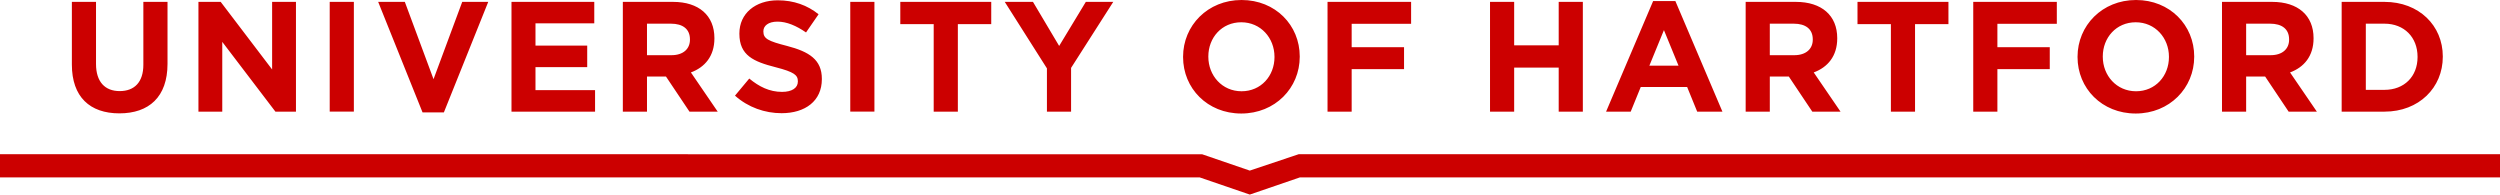 <?xml version="1.0" encoding="utf-8"?>
<!DOCTYPE svg PUBLIC "-//W3C//DTD SVG 1.1//EN" "http://www.w3.org/Graphics/SVG/1.1/DTD/svg11.dtd">
<svg version="1.1" id="Layer_1" xmlns="http://www.w3.org/2000/svg" width="500px" height="38.914px">
<path fill="#CC0000" d="M23.874,22.672c-5.895,0-9.5-3.293-9.5-9.753V0.376h4.829v12.417c0,3.574,1.788,5.426,4.734,5.426
	s4.734-1.787,4.734-5.269V0.376h4.832v12.388C33.502,19.411,29.769,22.672,23.874,22.672 M55.083,22.328L44.453,8.374v13.954h-4.765
	V0.376h4.451l10.285,13.517V0.376h4.768v21.952H55.083z M65.942,0.376h4.83v21.951h-4.83V0.376z M88.774,22.482H84.51L75.634,0.376
	h5.331l5.741,15.46l5.739-15.46h5.202L88.774,22.482z M102.298,22.328V0.376h16.557v4.296h-11.758v4.454h10.345v4.296h-10.345v4.609
	h11.916v4.297H102.298z M137.99,7.871c0-2.068-1.442-3.136-3.793-3.136h-4.799v6.303h4.894c2.352,0,3.699-1.253,3.699-3.104
	L137.99,7.871L137.99,7.871z M137.896,22.328l-4.704-7.027h-3.794v7.027h-4.831V0.376h10.039c5.172,0,8.276,2.729,8.276,7.244v0.063
	c0,3.545-1.912,5.769-4.702,6.805l5.36,7.841L137.896,22.328L137.896,22.328z M156.312,22.639c-3.322,0-6.68-1.156-9.314-3.509
	l2.854-3.42c1.975,1.632,4.046,2.667,6.556,2.667c1.973,0,3.166-0.783,3.166-2.069v-0.063c0-1.224-0.755-1.849-4.42-2.791
	c-4.423-1.128-7.277-2.351-7.277-6.711V6.68c0-3.985,3.198-6.618,7.683-6.618c3.199,0,5.927,1.001,8.153,2.793l-2.508,3.636
	c-1.944-1.347-3.858-2.164-5.708-2.164s-2.822,0.847-2.822,1.912v0.063c0,1.441,0.939,1.912,4.735,2.886
	c4.451,1.159,6.961,2.759,6.961,6.583v0.063C164.371,20.193,161.048,22.639,156.312,22.639 M170.053,0.376h4.831v21.951h-4.831
	V0.376z M191.57,4.83v17.498h-4.831V4.83h-6.679V0.376h18.188V4.83H191.57z M214.216,13.578v8.75h-4.83v-8.655l-8.434-13.297h5.644
	l5.236,8.813l5.333-8.813h5.487L214.216,13.578z M254.898,11.352c0-3.764-2.76-6.898-6.648-6.898c-3.887,0-6.583,3.072-6.583,6.836
	v0.062c0,3.763,2.759,6.9,6.645,6.9c3.89,0,6.586-3.074,6.586-6.837V11.352z M248.25,22.704c-6.773,0-11.634-5.048-11.634-11.29
	v-0.063C236.615,5.113,241.541,0,248.312,0c6.774,0,11.636,5.047,11.636,11.29v0.062C259.948,17.593,255.023,22.704,248.25,22.704
	 M270.333,4.765v4.674h10.476v4.389h-10.476v8.5h-4.827V0.376h16.715v4.389H270.333z M311.739,22.328v-8.813h-8.906v8.813h-4.829
	V0.376h4.829v8.687h8.906V0.376h4.829v21.952H311.739z M332.787,6.021l-2.916,7.117h5.834L332.787,6.021z M339.438,22.328
	l-2.008-4.924h-9.283l-2.006,4.924h-4.925l9.408-22.109h4.453l9.407,22.109H339.438z M362.555,7.871
	c0-2.068-1.441-3.136-3.795-3.136h-4.799v6.303h4.892c2.353,0,3.702-1.253,3.702-3.104V7.871L362.555,7.871z M362.46,22.328
	l-4.701-7.027h-3.798v7.027h-4.829V0.376h10.034c5.177,0,8.28,2.729,8.28,7.244v0.063c0,3.545-1.91,5.769-4.701,6.805l5.36,7.841
	L362.46,22.328L362.46,22.328z M383.008,4.83v17.498h-4.829V4.83H371.5V0.376h18.188V4.83H383.008z M399.479,4.765v4.674h10.474
	v4.389h-10.474v8.5h-4.83V0.376h16.715v4.389H399.479z M433.79,11.352c0-3.764-2.759-6.898-6.646-6.898
	c-3.888,0-6.587,3.072-6.587,6.836v0.062c0,3.763,2.761,6.9,6.647,6.9c3.89,0,6.585-3.074,6.585-6.837V11.352z M427.143,22.704
	c-6.772,0-11.635-5.048-11.635-11.29v-0.063C415.508,5.113,420.433,0,427.205,0c6.773,0,11.637,5.047,11.637,11.29v0.062
	C438.841,17.593,433.916,22.704,427.143,22.704 M457.82,7.871c0-2.068-1.44-3.136-3.794-3.136h-4.798v6.303h4.893
	c2.352,0,3.699-1.253,3.699-3.104V7.871z M457.727,22.328l-4.703-7.027h-3.795v7.027h-4.83V0.376h10.033
	c5.178,0,8.279,2.729,8.279,7.244v0.063c0,3.545-1.91,5.769-4.702,6.805l5.361,7.841L457.727,22.328L457.727,22.328z
	 M483.511,11.352c0-3.889-2.666-6.617-6.617-6.617h-3.73V17.97h3.73c3.951,0,6.617-2.668,6.617-6.555V11.352z M476.895,22.328
	h-8.563V0.376h8.563c6.896,0,11.665,4.735,11.665,10.912v0.063C488.56,17.529,483.792,22.328,476.895,22.328"/>
<polygon fill="#CC0000" points="259.758,30.836 249.958,34.12 240.431,30.855 0,30.836 0,35.479 239.938,35.479 249.957,38.914 
	259.977,35.479 500,35.479 500,30.836 "/>
</svg>
